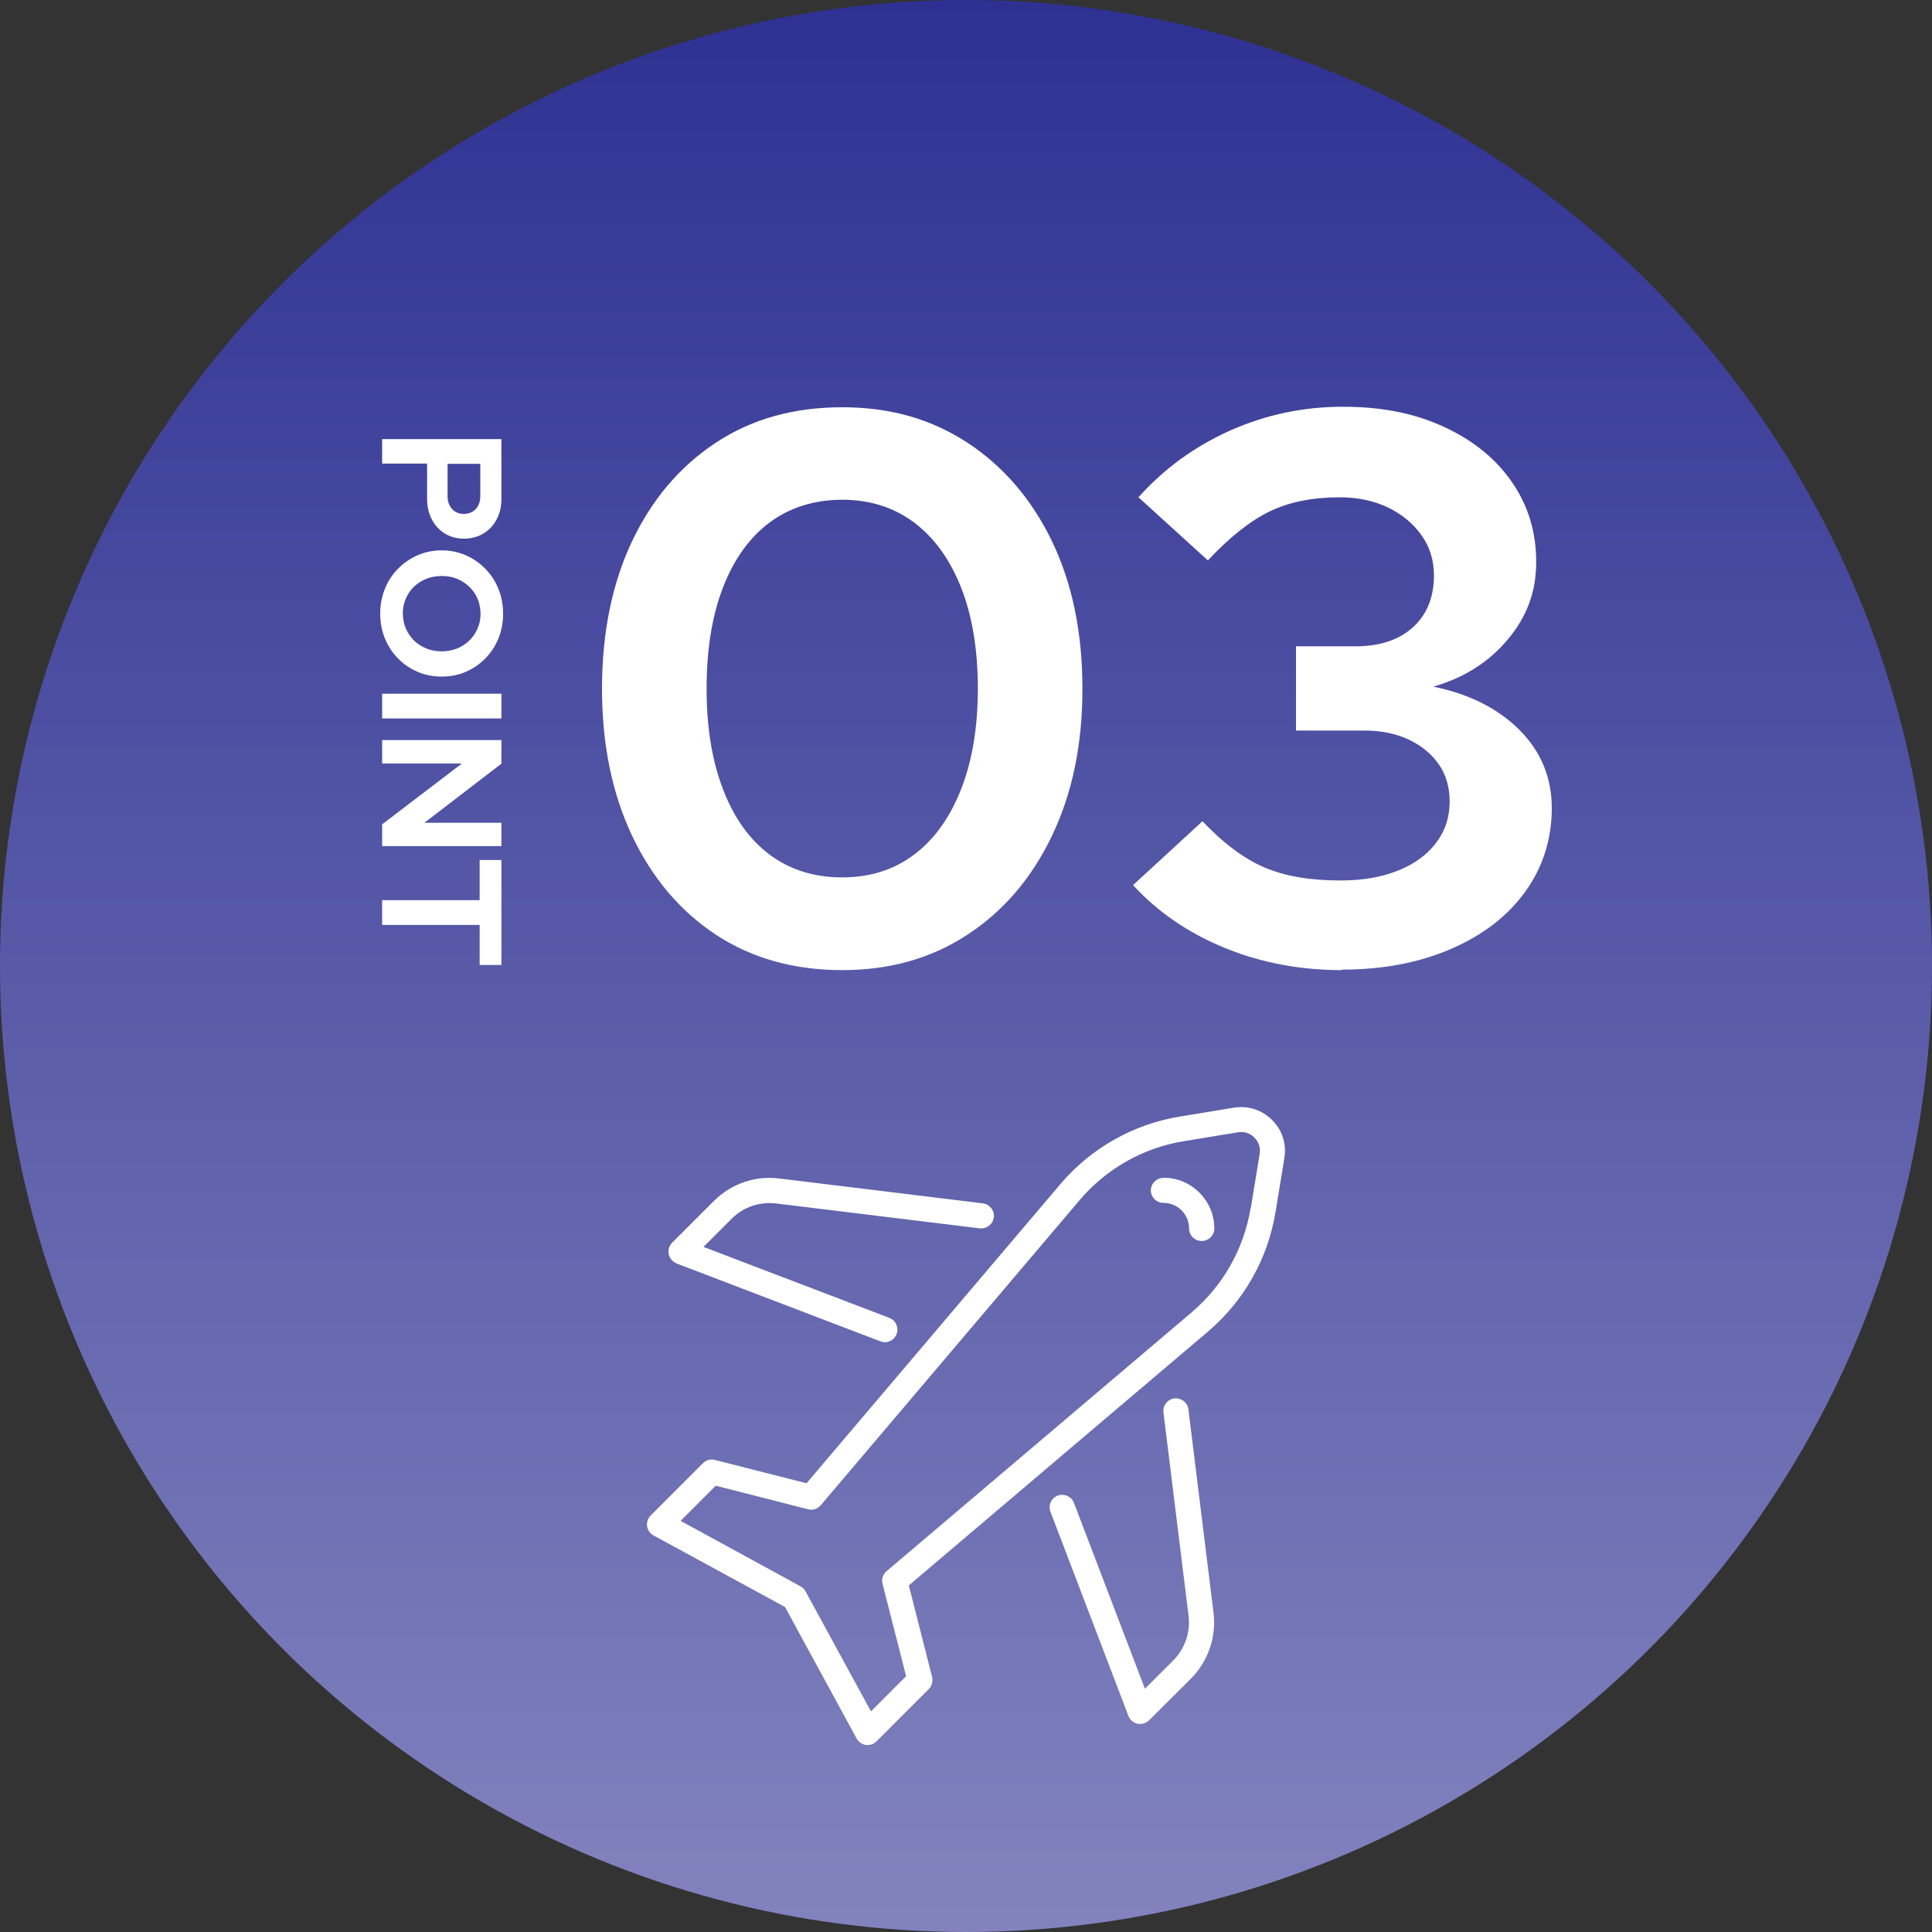 <?xml version="1.0" encoding="UTF-8"?><svg id="c" data-name="レイアウト" xmlns="http://www.w3.org/2000/svg" width="150" height="150" xmlns:xlink="http://www.w3.org/1999/xlink"><rect width="100%" height="100%" fill="#333333" stroke="none"/><defs><style>.e {
        fill: #fff;
      }

      .f {
        fill: url(#d);
      }</style><linearGradient id="d" data-name="名称未設定グラデーション 200" x1="75" y1="150" x2="75" y2="0" gradientUnits="userSpaceOnUse"><stop offset="0" stop-color="#8283be"/><stop offset="1" stop-color="#2e3192"/></linearGradient></defs><circle class="f" cx="75" cy="75" r="75"/><g><path class="e" d="M52.51,98.09l15.84,6.05c.12.04.23.07.35.07.39,0,.76-.24.91-.63.19-.5-.06-1.07-.56-1.26l-14.43-5.51,2.19-2.19c.91-.91,2.17-1.34,3.47-1.18l15.79,1.93c.53.06,1.02-.32,1.09-.85.07-.54-.32-1.02-.85-1.09l-15.79-1.93c-1.89-.24-3.74.4-5.09,1.74l-3.25,3.25c-.23.23-.33.57-.26.89.07.32.3.59.61.71Z"/><path class="e" d="M92.27,109.42c-.07-.54-.56-.9-1.09-.85-.53.07-.91.55-.85,1.09l1.95,15.79c.16,1.27-.29,2.57-1.2,3.48l-2.19,2.18-5.51-14.43c-.19-.5-.76-.75-1.26-.56-.5.19-.76.76-.56,1.26l6.05,15.84c.12.31.38.54.71.61.07.01.14.02.2.02.25,0,.5-.1.69-.28l3.25-3.24c1.33-1.33,1.99-3.24,1.76-5.1l-1.95-15.79Z"/><path class="e" d="M98.76,86.95c-.79-.78-1.86-1.13-2.96-.95l-4.2.69c-3.61.59-6.9,2.45-9.27,5.24l-19.71,23.23-7.12-1.81c-.33-.09-.69.01-.93.26l-4.05,4.05c-.22.22-.32.52-.28.83.04.3.23.57.5.72l10.21,5.56,5.56,10.21c.15.27.41.45.72.5.05,0,.09,0,.14,0,.26,0,.51-.1.69-.29l4.05-4.05c.24-.24.34-.6.26-.93l-1.81-7.12,23.23-19.71c2.79-2.37,4.65-5.66,5.24-9.27l.69-4.2c.18-1.1-.17-2.18-.96-2.96ZM97.1,93.79c-.52,3.16-2.14,6.03-4.58,8.1l-23.69,20.1c-.28.24-.41.62-.31.98l1.83,7.17-2.73,2.73-5.08-9.32c-.09-.17-.23-.3-.39-.39l-9.31-5.08,2.73-2.73,7.17,1.83c.36.1.74-.03.98-.31l20.1-23.69c2.07-2.44,4.94-4.07,8.1-4.58l4.2-.69h0c.47-.08.93.07,1.27.41.34.34.49.8.41,1.27l-.69,4.2Z"/><path class="e" d="M90.33,91.45c-.54,0-.98.44-.98.97s.44.97.98.97c1.1,0,1.99.89,1.99,1.99,0,.54.44.97.98.97s.98-.44.98-.97c0-2.17-1.77-3.94-3.94-3.94Z"/></g><g><g><path class="e" d="M29.67,34.09h9.26v4.64c0,.61-.13,1.15-.38,1.61-.25.47-.6.83-1.03,1.09-.44.26-.94.39-1.5.39s-1.04-.13-1.47-.39c-.43-.26-.77-.63-1.02-1.1-.25-.47-.37-1.01-.37-1.61v-2.73h-3.49v-1.92ZM34.75,36.01v2.51c0,.41.12.75.35,1,.23.25.54.38.91.38s.7-.13.93-.38c.23-.25.35-.58.35-1v-2.51h-2.54Z"/><path class="e" d="M29.52,47.65c0-.69.12-1.33.36-1.93.24-.6.58-1.12,1.02-1.56.44-.45.94-.79,1.52-1.05.58-.25,1.2-.38,1.87-.38s1.29.13,1.87.38c.58.25,1.08.6,1.52,1.05.44.45.78.97,1.02,1.56.24.6.36,1.24.36,1.93s-.12,1.32-.36,1.91-.58,1.12-1.02,1.56c-.44.45-.94.79-1.52,1.04-.58.25-1.2.37-1.87.37s-1.29-.12-1.87-.37c-.58-.25-1.08-.59-1.52-1.04-.44-.45-.78-.97-1.02-1.56s-.36-1.23-.36-1.91ZM31.28,47.65c0,.41.08.8.23,1.15.15.35.37.66.63.93.27.26.59.47.96.62.37.15.77.22,1.19.22s.84-.08,1.2-.22c.36-.15.68-.36.95-.62.27-.26.48-.57.64-.93.15-.35.23-.73.23-1.14s-.08-.81-.23-1.17c-.15-.36-.37-.67-.64-.93-.27-.26-.58-.47-.95-.62-.36-.15-.75-.22-1.18-.22s-.85.07-1.22.22c-.37.15-.69.36-.96.62-.27.26-.48.58-.63.93-.15.36-.23.74-.23,1.16Z"/><path class="e" d="M29.67,53.86h9.26v1.92h-9.26v-1.92Z"/><path class="e" d="M29.67,57.46h9.26v1.83l-5.98,4.59h5.98v1.81h-9.26v-1.69l6.19-4.72h-6.19v-1.81Z"/><path class="e" d="M29.67,69.89h7.57v-3.12h1.69v8.15h-1.69v-3.11h-7.57v-1.92Z"/></g><g><path class="e" d="M65.39,75.32c-3.75,0-7.02-.92-9.81-2.75-2.78-1.84-4.95-4.4-6.51-7.69-1.55-3.29-2.33-7.09-2.33-11.41s.78-8.17,2.33-11.44c1.55-3.27,3.72-5.82,6.51-7.66,2.78-1.84,6.05-2.75,9.81-2.75s6.91.92,9.72,2.75c2.8,1.84,4.99,4.39,6.57,7.66,1.57,3.27,2.36,7.08,2.36,11.44s-.79,8.12-2.36,11.41c-1.57,3.29-3.76,5.85-6.57,7.69-2.81,1.84-6.04,2.75-9.72,2.75ZM65.39,68.12c2.14,0,4-.58,5.57-1.76,1.57-1.17,2.79-2.87,3.66-5.09.87-2.22,1.3-4.82,1.3-7.81s-.43-5.64-1.3-7.84c-.87-2.2-2.09-3.88-3.66-5.06-1.57-1.17-3.43-1.76-5.57-1.76s-4.06.59-5.63,1.76c-1.57,1.17-2.78,2.86-3.63,5.06-.85,2.2-1.27,4.81-1.27,7.84s.42,5.59,1.27,7.81c.85,2.22,2.06,3.92,3.63,5.09,1.57,1.17,3.45,1.76,5.63,1.76Z"/><path class="e" d="M104.19,75.32c-3.27,0-6.31-.58-9.11-1.73-2.81-1.15-5.18-2.77-7.11-4.87l5.39-4.96c1.65,1.74,3.27,2.94,4.84,3.6,1.57.67,3.53,1,5.87,1,1.7,0,3.18-.25,4.45-.76,1.27-.5,2.26-1.22,2.97-2.15.71-.93,1.06-2,1.06-3.21,0-1.13-.28-2.1-.85-2.91-.57-.81-1.34-1.44-2.33-1.91-.99-.46-2.13-.7-3.42-.7h-5.33v-6.54h4.6c1.9,0,3.39-.49,4.48-1.48,1.09-.99,1.63-2.33,1.63-4.03,0-1.17-.32-2.21-.97-3.12-.65-.91-1.51-1.62-2.6-2.15-1.09-.52-2.34-.79-3.75-.79-2.1,0-3.9.36-5.42,1.09-1.51.73-3.12,2-4.81,3.81l-5.39-4.9c1.98-2.22,4.35-3.94,7.11-5.18,2.76-1.23,5.68-1.85,8.75-1.85s5.55.51,7.81,1.54c2.26,1.03,4.03,2.45,5.3,4.27,1.27,1.82,1.91,3.9,1.91,6.24s-.74,4.27-2.21,6.02c-1.47,1.76-3.4,2.98-5.78,3.66,2.79.57,5.01,1.69,6.69,3.36,1.67,1.68,2.51,3.7,2.51,6.08s-.69,4.58-2.06,6.48c-1.37,1.9-3.3,3.38-5.78,4.45s-5.3,1.6-8.45,1.6Z"/></g></g></svg>